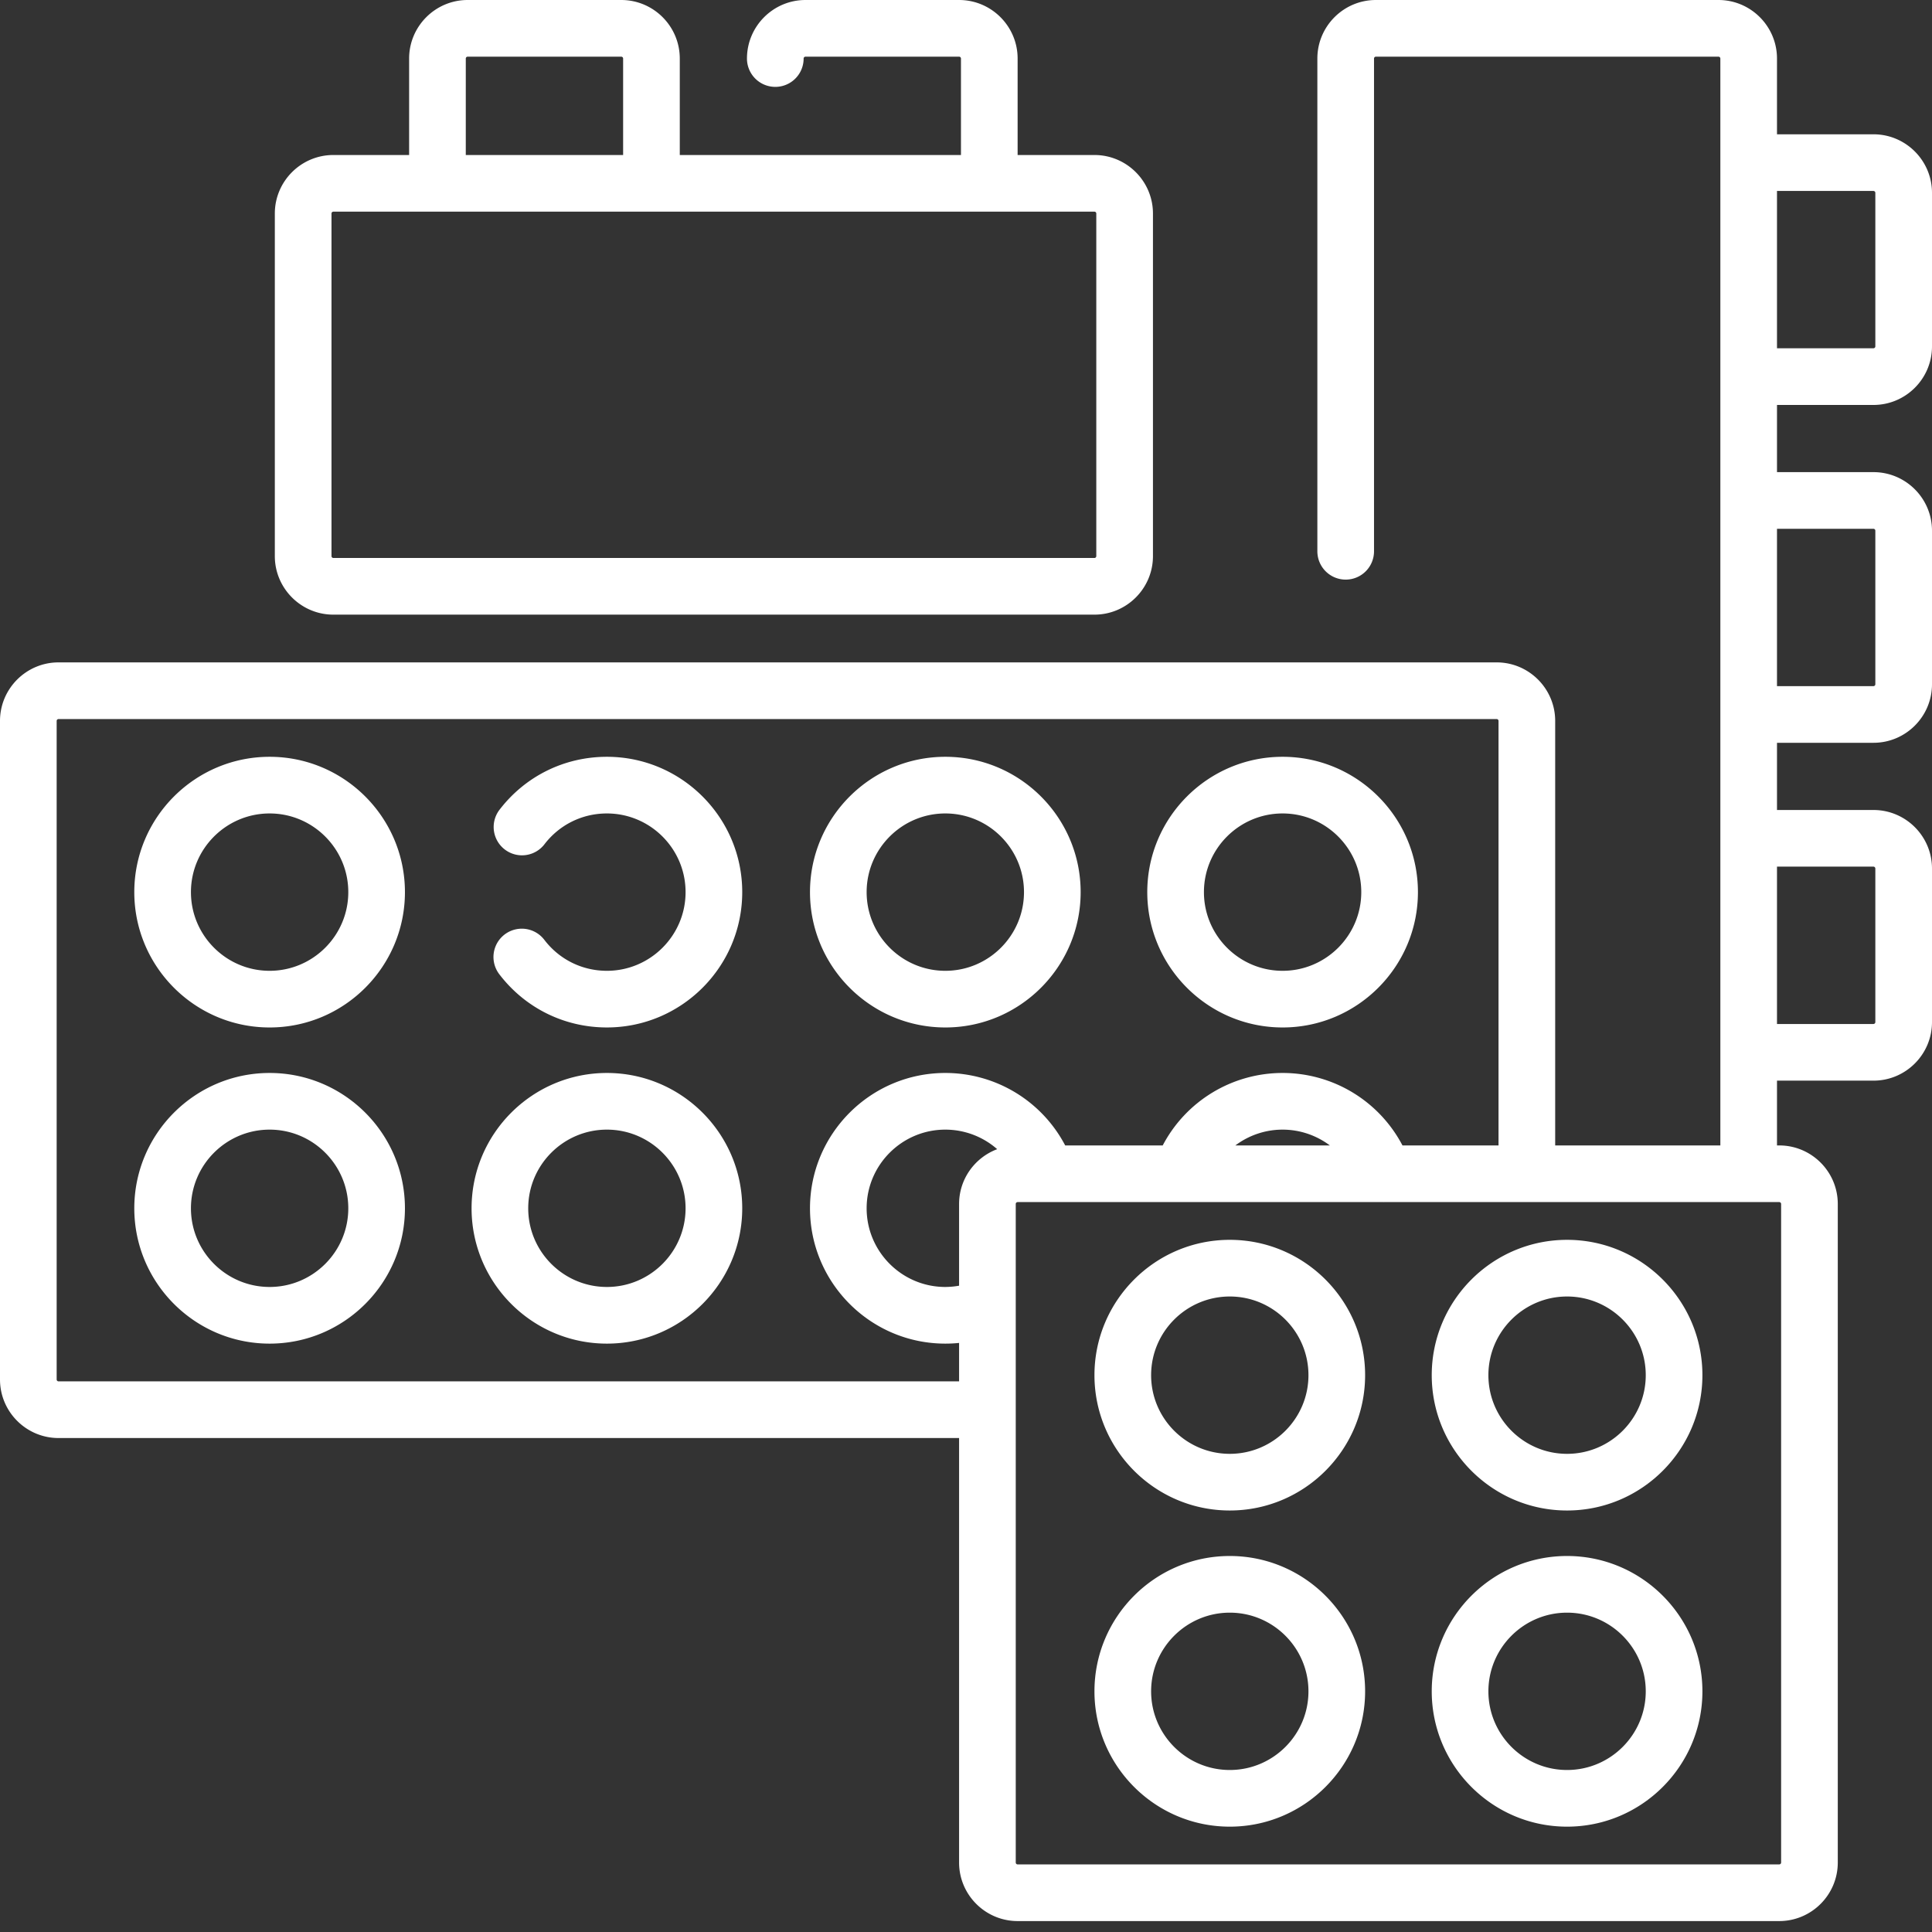 <svg xmlns="http://www.w3.org/2000/svg" xmlns:xlink="http://www.w3.org/1999/xlink" xmlns:svgjs="http://svgjs.com/svgjs" width="512" height="512" x="0" y="0" viewBox="0 0 512 512" style="enable-background:new 0 0 512 512" xml:space="preserve" class=""><rect x="0" y="0" width="512" height="512" fill="#333333" stroke="none"/><g><path d="M496.484 107.316c8.555 0 15.516-6.96 15.516-15.515V51.105c0-8.554-6.96-15.515-15.516-15.515h-25.562V15.516C470.922 6.96 463.965 0 455.406 0H364.63c-8.555 0-15.516 6.96-15.516 15.516v130.578a7.508 7.508 0 0 0 7.508 7.508 7.505 7.505 0 0 0 7.508-7.508V15.516c0-.274.226-.5.5-.5h90.777c.278 0 .504.226.504.5V303.55h-43.77V191.055c0-8.555-6.96-15.516-15.515-15.516H15.515C6.962 175.54 0 182.5 0 191.055v174.523c0 8.555 6.96 15.516 15.516 15.516h238.652v112.492c0 8.555 6.96 15.516 15.516 15.516h201.832c8.554 0 15.515-6.961 15.515-15.516v-174.52c0-8.558-6.96-15.515-15.515-15.515h-.594v-17.168h25.562c8.555 0 15.516-6.961 15.516-15.516v-40.695c0-8.559-6.96-15.516-15.516-15.516h-25.562v-17.808h25.562c8.555 0 15.516-6.961 15.516-15.516v-40.695c0-8.555-6.96-15.516-15.516-15.516h-25.562v-17.805zM15.516 366.078a.501.501 0 0 1-.5-.5V191.055c0-.274.226-.5.5-.5h381.109c.277 0 .5.226.5.5V303.55h-25.457a35.86 35.86 0 0 0-31.766-19.203 35.862 35.862 0 0 0-31.77 19.203h-25.847a35.862 35.862 0 0 0-31.77-19.203c-19.773 0-35.859 16.09-35.859 35.863 0 19.777 16.086 35.863 35.86 35.863 1.226 0 2.445-.058 3.652-.183v10.187zm336.906-62.527h-25.04a20.83 20.83 0 0 1 12.52-4.188c4.63 0 8.989 1.54 12.52 4.188zm-98.254 37.172a21.373 21.373 0 0 1-3.648.336c-11.497 0-20.852-9.352-20.852-20.848 0-11.496 9.355-20.848 20.852-20.848a20.842 20.842 0 0 1 13.746 5.18c-5.887 2.207-10.098 7.875-10.098 14.523zm217.848-21.657v174.52c0 .277-.227.5-.5.5H269.684a.498.498 0 0 1-.5-.5V319.066c0-.277.222-.5.5-.5h97c.02 0 .043.004.062.004.02 0 .04-.004.059-.004h104.71c.274 0 .5.223.5.5zm24.468-268.46c.274 0 .5.222.5.5v40.69c0 .278-.226.5-.5.5h-25.562v-41.69zm0 179.062c.274 0 .5.227.5.504v40.695c0 .274-.226.5-.5.5h-25.562v-41.699zm0-89.531c.274 0 .5.222.5.5v40.695c0 .273-.226.5-.5.5h-25.562v-41.695zm0 0" fill="#ffffff" data-original="#000000" class=""></path><path d="M88.348 162.887H290.03c8.555 0 15.516-6.961 15.516-15.516V56.594c0-8.559-6.961-15.516-15.516-15.516H269.68V15.516C269.68 6.96 262.723 0 254.164 0H213.47c-8.555 0-15.516 6.96-15.516 15.516a7.508 7.508 0 1 0 15.016 0c0-.274.226-.5.5-.5h40.695c.277 0 .5.226.5.5v25.562h-74.516V15.516C180.148 6.96 173.188 0 164.633 0h-40.696c-8.554 0-15.515 6.96-15.515 15.516v25.562H88.348c-8.555 0-15.516 6.957-15.516 15.516v90.777c0 8.555 6.961 15.516 15.516 15.516zm35.09-147.371c0-.274.226-.5.5-.5h40.695c.277 0 .5.226.5.5v25.562h-41.696zm-35.59 41.078c0-.278.226-.504.5-.504H290.03c.278 0 .5.226.5.504v90.777c0 .274-.222.5-.5.5H88.348a.504.504 0 0 1-.5-.5zM71.453 200.559c-19.777 0-35.863 16.09-35.863 35.863 0 19.777 16.086 35.867 35.863 35.867 19.774 0 35.86-16.09 35.86-35.867 0-19.774-16.086-35.863-35.86-35.863zm0 56.714c-11.496 0-20.851-9.355-20.851-20.851 0-11.492 9.355-20.848 20.851-20.848 11.492 0 20.848 9.356 20.848 20.848 0 11.496-9.356 20.851-20.848 20.851zM71.453 284.348c-19.777 0-35.863 16.09-35.863 35.863 0 19.777 16.086 35.863 35.863 35.863 19.774 0 35.86-16.086 35.86-35.863 0-19.774-16.086-35.863-35.86-35.863zm0 56.71c-11.496 0-20.851-9.351-20.851-20.847s9.355-20.848 20.851-20.848c11.492 0 20.848 9.352 20.848 20.848 0 11.496-9.356 20.848-20.848 20.848zM160.836 200.559c-11.297 0-21.703 5.16-28.55 14.156a7.508 7.508 0 0 0 11.944 9.097c3.985-5.234 10.036-8.238 16.602-8.238 11.496 0 20.852 9.356 20.852 20.848 0 11.5-9.356 20.851-20.852 20.851-6.55 0-12.598-2.992-16.582-8.21a7.507 7.507 0 1 0-11.934 9.113c6.852 8.969 17.246 14.11 28.516 14.11 19.777 0 35.867-16.087 35.867-35.864 0-19.774-16.09-35.863-35.863-35.863zM160.836 284.348c-19.777 0-35.863 16.09-35.863 35.863 0 19.777 16.086 35.863 35.863 35.863 19.773 0 35.863-16.086 35.863-35.863 0-19.774-16.09-35.863-35.863-35.863zm0 56.71c-11.496 0-20.852-9.351-20.852-20.847s9.356-20.848 20.852-20.848 20.848 9.352 20.848 20.848c0 11.496-9.352 20.848-20.848 20.848zM250.52 272.29c19.773 0 35.863-16.09 35.863-35.868 0-19.774-16.09-35.863-35.863-35.863-19.778 0-35.864 16.09-35.864 35.863 0 19.777 16.086 35.867 35.864 35.867zm0-56.716c11.496 0 20.847 9.356 20.847 20.848 0 11.5-9.351 20.851-20.847 20.851-11.497 0-20.852-9.355-20.852-20.851 0-11.492 9.355-20.848 20.852-20.848zM339.902 272.29c19.774 0 35.864-16.09 35.864-35.868 0-19.774-16.09-35.863-35.864-35.863-19.777 0-35.863 16.09-35.863 35.863 0 19.777 16.086 35.867 35.863 35.867zm0-56.716c11.493 0 20.848 9.356 20.848 20.848 0 11.5-9.355 20.851-20.848 20.851-11.496 0-20.847-9.355-20.847-20.851 0-11.492 9.351-20.848 20.847-20.848zM325.906 328.57c-19.773 0-35.863 16.086-35.863 35.864 0 19.773 16.09 35.863 35.863 35.863 19.778 0 35.864-16.09 35.864-35.863 0-19.778-16.086-35.864-35.864-35.864zm0 56.711c-11.496 0-20.847-9.355-20.847-20.847 0-11.497 9.355-20.848 20.847-20.848 11.496 0 20.848 9.351 20.848 20.848 0 11.492-9.352 20.847-20.848 20.847zM325.906 412.355c-19.773 0-35.863 16.09-35.863 35.864 0 19.777 16.09 35.863 35.863 35.863 19.778 0 35.864-16.086 35.864-35.863 0-19.774-16.086-35.864-35.864-35.864zm0 56.711c-11.496 0-20.847-9.351-20.847-20.847s9.355-20.848 20.847-20.848c11.496 0 20.848 9.352 20.848 20.848s-9.352 20.847-20.848 20.847zM379.426 364.434c0 19.773 16.09 35.863 35.863 35.863 19.777 0 35.867-16.09 35.867-35.863 0-19.778-16.09-35.864-35.867-35.864-19.773 0-35.863 16.086-35.863 35.864zm35.863-20.848c11.496 0 20.852 9.352 20.852 20.848s-9.356 20.847-20.852 20.847-20.848-9.355-20.848-20.847c0-11.496 9.352-20.848 20.848-20.848zM415.29 412.355c-19.774 0-35.864 16.09-35.864 35.864 0 19.777 16.09 35.863 35.863 35.863 19.777 0 35.867-16.086 35.867-35.863 0-19.774-16.09-35.864-35.867-35.864zm0 56.711c-11.497 0-20.849-9.351-20.849-20.847s9.356-20.848 20.848-20.848c11.496 0 20.852 9.352 20.852 20.848s-9.356 20.847-20.852 20.847zm0 0" fill="#ffffff" data-original="#000000" class=""></path></g></svg>